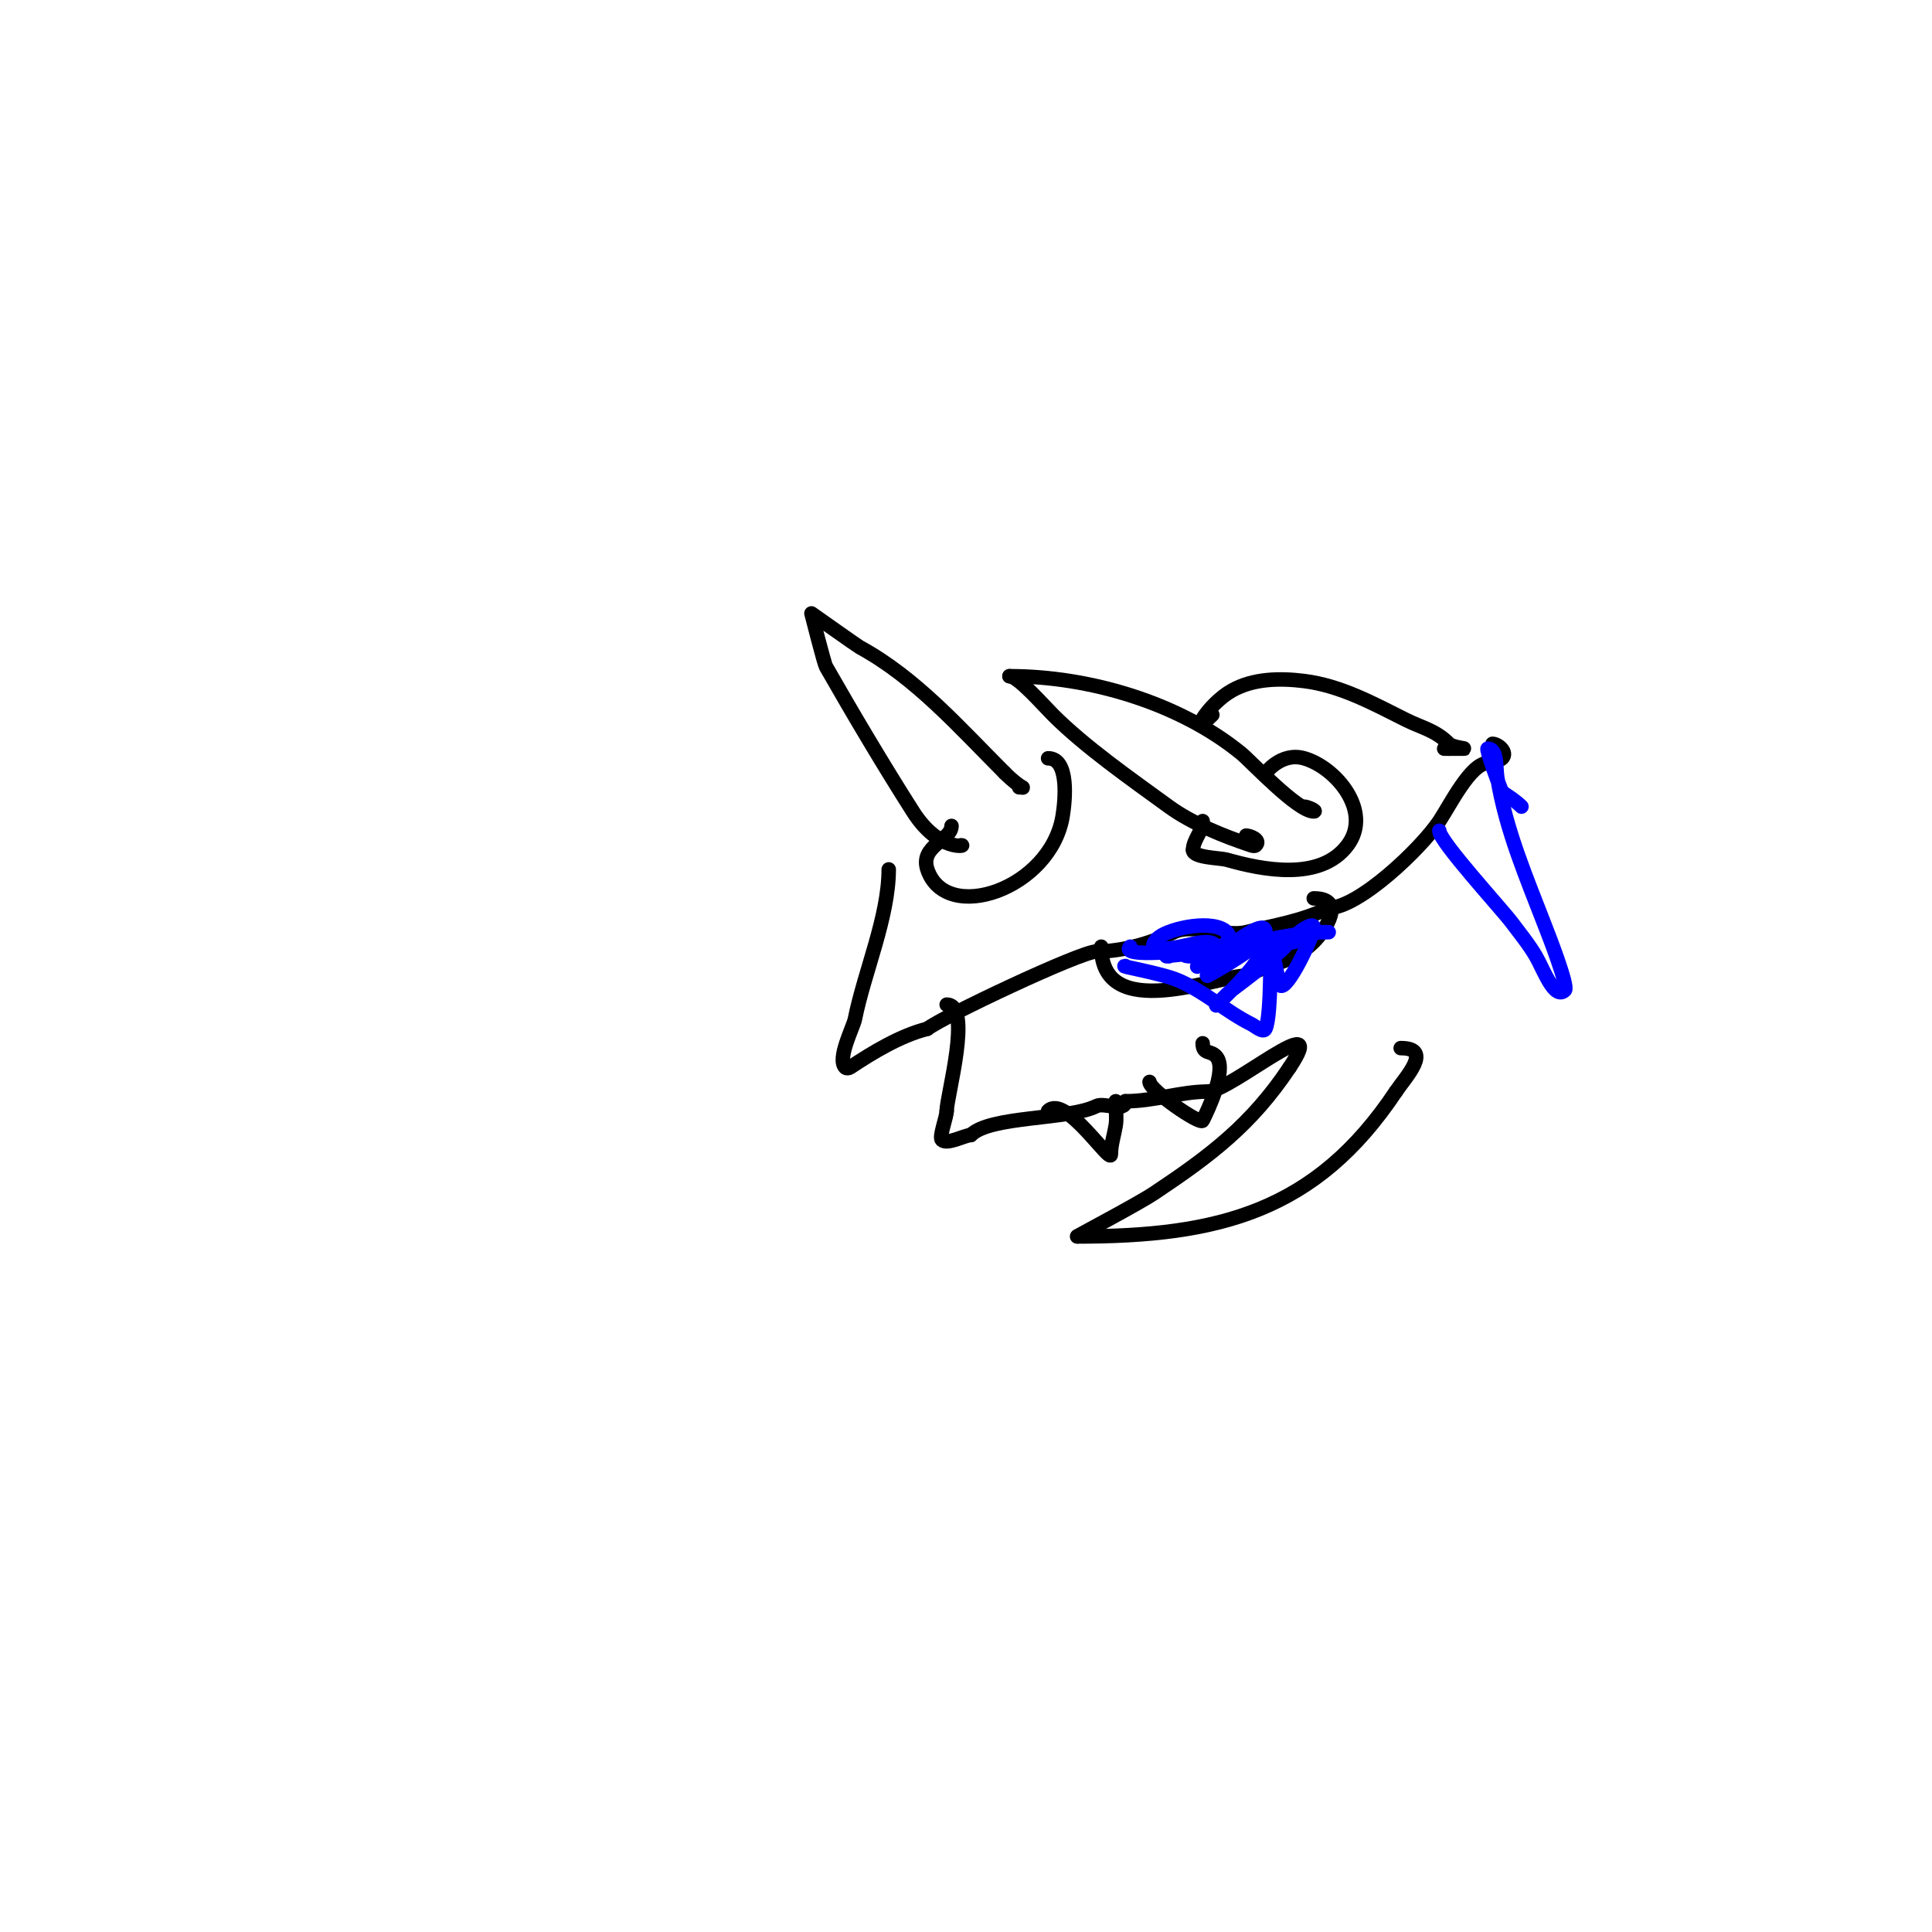<svg viewBox='0 0 400 400' version='1.1' xmlns='http://www.w3.org/2000/svg' xmlns:xlink='http://www.w3.org/1999/xlink'><g fill='none' stroke='#000000' stroke-width='3' stroke-linecap='round' stroke-linejoin='round'><path d='M184,180c0,9.853 -5.055,21.276 -7,31c-0.33,1.651 -3.769,8.231 -2,10c0.236,0.236 0.723,0.185 1,0c4.581,-3.054 10.415,-6.604 16,-8'/><path d='M192,213c3.033,-2.427 31.724,-16 35,-16'/><path d='M227,197c5.759,0 11.977,-1.989 16,-4c3.802,-1.901 10.86,1.035 15,0c5.649,-1.412 11.471,-2.236 17,-5'/><path d='M275,188c6.309,0 19.255,-12.382 23,-18c2.188,-3.281 6.491,-12 10,-12'/><path d='M308,158c0,-2.534 1.873,0.127 3,-1c1.254,-1.254 -0.881,-3 -2,-3'/><path d='M258,173c0.667,0 3.138,0.862 2,2c-0.236,0.236 -0.684,0.105 -1,0c-5.609,-1.87 -12.202,-4.51 -17,-8c-8.03,-5.84 -17.388,-12.388 -24,-19c-2.054,-2.054 -7.241,-8 -9,-8'/><path d='M209,140c16.455,0 35.148,5.485 48,16c1.959,1.603 11.661,12 15,12c0.833,0 -1.333,-1 -2,-1'/><path d='M262,160c0,0.142 3.201,-4.371 8,-3c6.611,1.889 14.231,11.025 9,18c-5.637,7.516 -17.661,5.097 -25,3c-1.365,-0.39 -7,-0.4 -7,-2'/><path d='M247,176c0,-2.108 2,-3.892 2,-6'/><path d='M199,175c1.35,0 -4.555,1.556 -10,-7c-6.216,-9.767 -12.296,-20.019 -18,-30c-0.352,-0.616 -3,-11 -3,-11c0,0 9.474,6.713 10,7c11.644,6.351 20.617,16.617 30,26'/><path d='M208,160c3.745,3.745 4.591,3 3,3'/><path d='M197,171c0,2.936 -6.621,4.136 -5,9c3.833,11.499 25.494,4.035 28,-11c0.549,-3.294 1.393,-12 -3,-12'/><path d='M251,148c-4.957,4.957 -1.094,-2.089 4,-5c4.424,-2.528 9.94,-2.633 15,-2c7.59,0.949 14.337,4.668 21,8c3.484,1.742 6.146,2.146 9,5c0.745,0.745 4.054,1 3,1c-1,0 -2,0 -3,0'/><path d='M300,155l-1,0'/><path d='M196,208c5.395,0 0,18.978 0,22'/><path d='M196,230c0,1.277 -1.618,5.382 -1,6c1.075,1.075 4.801,-1 6,-1'/><path d='M201,235c4.029,-4.029 20.238,-3.119 26,-6c1.614,-0.807 6,1.383 6,-1'/><path d='M233,228c5.929,0 11.464,-2 17,-2'/><path d='M250,226c4.713,0 25.76,-18.14 17,-5'/><path d='M267,221c-7.899,11.849 -16.423,18.282 -28,26c-3.515,2.343 -16.217,9 -16,9'/><path d='M223,256c29.323,0 49.438,-5.157 66,-30'/><path d='M289,226c1.978,-2.968 7.81,-9 1,-9'/><path d='M217,230c3.538,-3.538 13,11.168 13,9c0,-2.028 0.667,-4 1,-6c0.236,-1.414 0,-3.455 0,-5'/><path d='M238,224c0,1.683 10.516,8.967 11,8c1.083,-2.165 4.902,-10.147 3,-13c-1.15,-1.725 -3,-0.494 -3,-3'/><path d='M228,196c0,16.089 24.149,6 30,6'/><path d='M258,202c5.262,-2.631 9.644,-2.644 14,-7c2.477,-2.477 6.809,-9 0,-9'/></g>
<g fill='none' stroke='#0000ff' stroke-width='3' stroke-linecap='round' stroke-linejoin='round'><path d='M234,196c-3.509,3.509 29.81,-1.202 33,-2c1.649,-0.412 3.3,-1 5,-1c1,0 4,0 3,0c-7.182,0 -12.879,1.813 -20,3c-0.355,0.059 -14.055,2 -8,2'/><path d='M247,198c2.973,0 21,-3 21,-3c0,0 -4.678,-0.232 -7,0c-3.274,0.327 -7.702,1.4 -11,2c-2.644,0.481 -10.687,1 -8,1'/><path d='M233,200c-1.64,0 7.33,1.427 11,3c5.513,2.363 9.808,6.404 15,9c0.943,0.471 2.529,1.943 3,1c1.305,-2.61 1,-18.472 1,-18'/><path d='M263,195c0.312,0.937 1.832,8.832 2,9c1.434,1.434 7,-10.374 7,-12c0,-1.054 -2.19,0.325 -3,1c-1.449,1.207 -2.591,2.747 -4,4c-3.191,2.836 -6.585,5.439 -10,8c-1.131,0.849 -4,4 -3,3c3.425,-3.425 7.689,-7.379 10,-12c0.149,-0.298 0.298,-0.851 0,-1c-2.82,-1.41 -13.313,7 -12,7'/><path d='M250,202c1.551,-0.776 12,-6.639 12,-9c0,-2.848 -5.453,1.726 -8,3c-2.15,1.075 -4.3,2.3 -6,4c-0.667,0.667 1.246,-1.434 2,-2c0.262,-0.196 6.003,-2.997 4,-5c-2.73,-2.73 -11.456,-0.908 -14,1c-0.596,0.447 -1.667,1.667 -1,2c3.777,1.888 13,-3.719 13,1'/><path d='M252,197c-0.745,0.745 -1,1.946 -1,3'/><path d='M298,172c0,2.155 12.843,16.124 15,19c1.72,2.294 3.555,4.523 5,7c1.548,2.655 3.827,9.173 6,7c0.801,-0.801 -3.63,-12.039 -4,-13c-4,-10.4 -8.158,-19.946 -10,-31c-0.347,-2.079 0.108,-6 -2,-6c-0.409,0 2.58,8.161 3,9'/><path d='M311,164c1.387,0.924 2.821,1.821 4,3'/></g>
</svg>